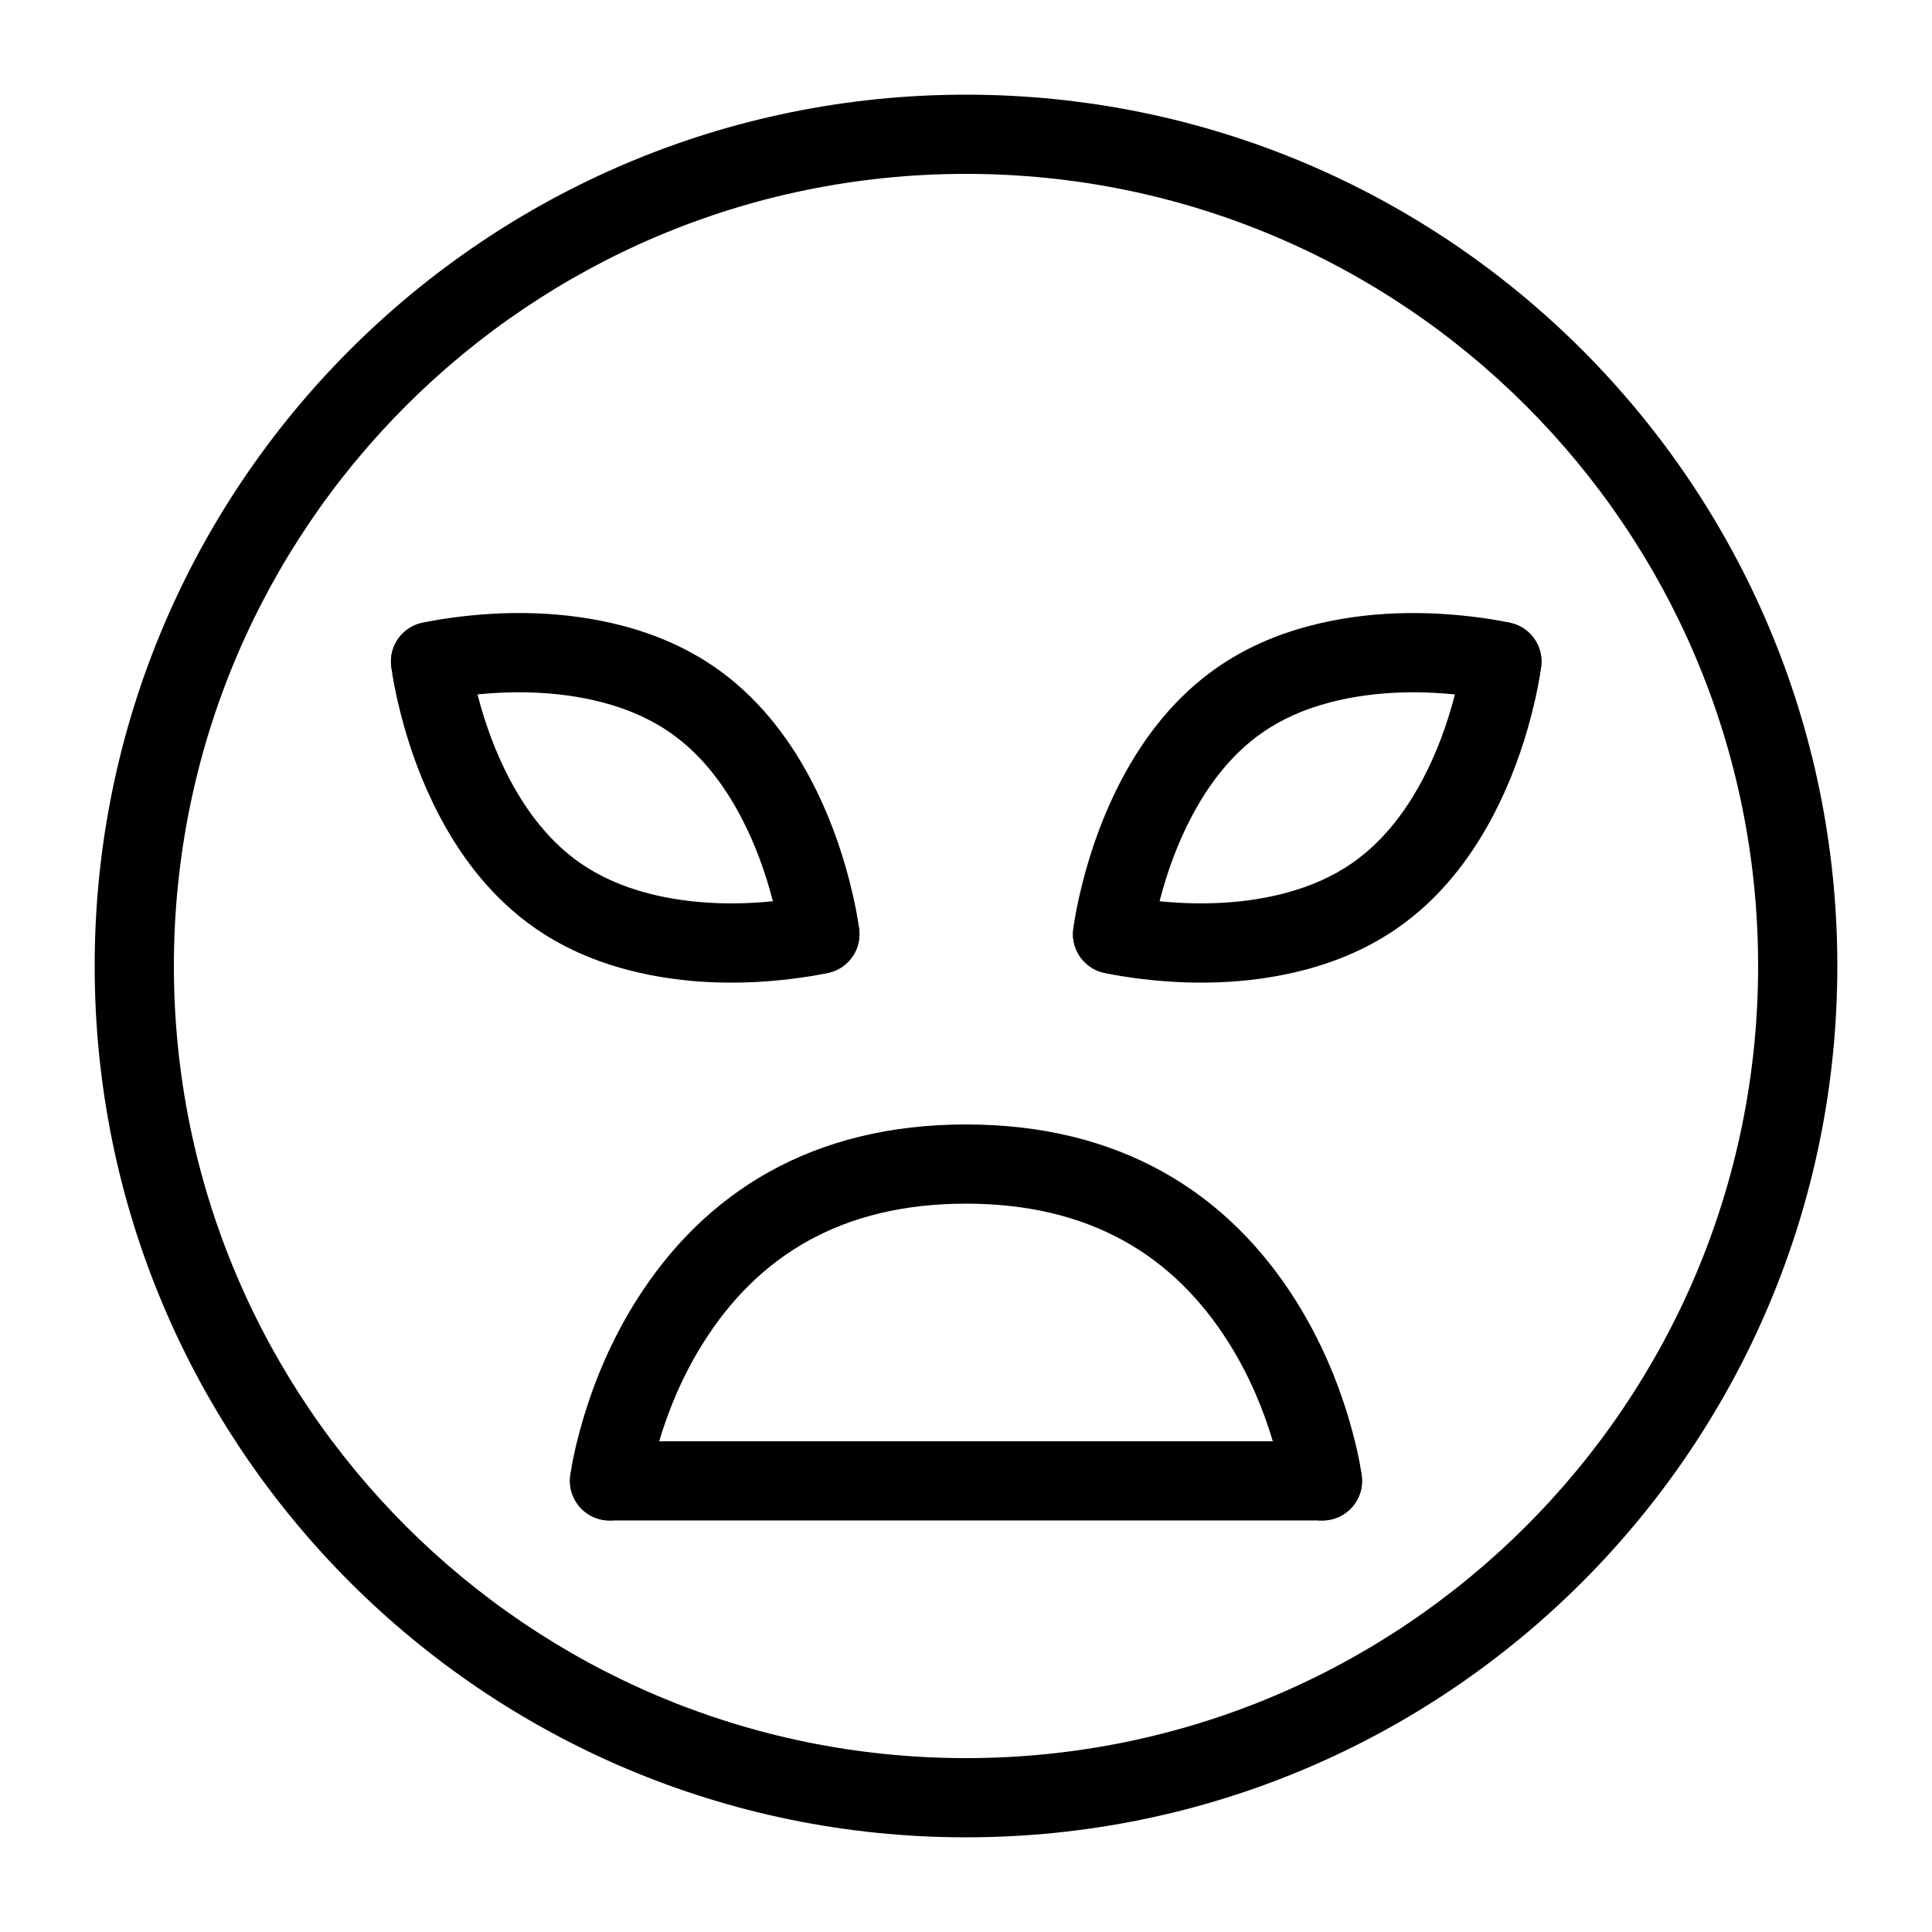 <?xml version="1.0" encoding="UTF-8"?>
<!-- Uploaded to: ICON Repo, www.iconrepo.com, Generator: ICON Repo Mixer Tools -->
<svg fill="#000000" width="800px" height="800px" version="1.1" viewBox="144 144 512 512" xmlns="http://www.w3.org/2000/svg">
 <g fill-rule="evenodd">
  <path d="m630.91 400c0-127.53-103.38-230.91-230.91-230.91-127.53 0-230.91 103.38-230.91 230.91 0 127.53 103.38 230.91 230.91 230.91 127.53 0 230.91-103.38 230.91-230.91zm-440.83 0c0-115.94 93.984-209.92 209.92-209.92 115.93 0 209.92 93.984 209.92 209.92 0 115.93-93.984 209.92-209.92 209.92-115.94 0-209.92-93.984-209.92-209.92z"/>
  <path d="m536.82 307.76c-14.715-2.047-30.477-1.891-45.578 2.047-9.129 2.379-17.5 6.066-24.891 11.242-10.449 7.316-18.711 17.414-25.094 29.504-4.586 8.691-7.949 17.914-10.305 27.121-1.422 5.555-2.207 9.949-2.527 12.637-0.691 5.754 3.414 10.98 9.168 11.672 5.758 0.691 10.98-3.418 11.672-9.172 0.219-1.824 0.844-5.332 2.023-9.93 1.973-7.719 4.785-15.422 8.535-22.527 4.93-9.336 11.098-16.879 18.566-22.109 5.231-3.664 11.32-6.348 18.145-8.125 12.031-3.133 25.18-3.266 37.391-1.566 2.793 0.391 4.762 0.766 5.703 0.984 5.644 1.32 11.293-2.188 12.609-7.832 1.32-5.644-2.184-11.289-7.828-12.609-1.539-0.359-4.133-0.852-7.59-1.336z"/>
  <path d="m266.19 328.55c12.215-1.699 25.359-1.566 37.391 1.566 6.824 1.777 12.914 4.461 18.145 8.125 7.473 5.231 13.641 12.773 18.57 22.109 3.75 7.106 6.559 14.809 8.535 22.527 1.176 4.598 1.801 8.105 2.019 9.93 0.691 5.754 5.918 9.863 11.672 9.172 5.758-0.691 9.863-5.918 9.172-11.672-0.324-2.688-1.105-7.082-2.527-12.637-2.356-9.207-5.719-18.43-10.309-27.121-6.383-12.09-14.641-22.188-25.09-29.504-7.391-5.176-15.762-8.863-24.891-11.242-15.102-3.938-30.867-4.094-45.582-2.047-3.457 0.484-6.047 0.977-7.586 1.336-5.644 1.32-9.152 6.965-7.832 12.609 1.32 5.644 6.965 9.152 12.609 7.832 0.941-0.219 2.914-0.594 5.703-0.984z"/>
  <path d="m444.04 403.11c14.715 2.051 30.48 1.891 45.578-2.043 9.133-2.379 17.5-6.066 24.891-11.242 10.453-7.316 18.711-17.414 25.094-29.504 4.59-8.695 7.949-17.914 10.309-27.121 1.422-5.559 2.203-9.949 2.527-12.637 0.691-5.758-3.418-10.98-9.172-11.672-5.754-0.691-10.98 3.414-11.672 9.172-0.219 1.824-0.844 5.328-2.019 9.93-1.977 7.715-4.785 15.422-8.539 22.527-4.926 9.336-11.098 16.879-18.566 22.109-5.231 3.66-11.32 6.344-18.145 8.121-12.031 3.137-25.18 3.269-37.391 1.57-2.789-0.391-4.762-0.766-5.703-0.984-5.644-1.32-11.289 2.184-12.609 7.828-1.32 5.644 2.188 11.293 7.832 12.609 1.535 0.359 4.129 0.855 7.586 1.336z"/>
  <path d="m353.18 382.32c-12.215 1.699-25.363 1.566-37.395-1.57-6.82-1.777-12.914-4.461-18.145-8.121-7.469-5.231-13.637-12.773-18.566-22.109-3.75-7.106-6.562-14.812-8.535-22.527-1.18-4.602-1.801-8.105-2.023-9.93-0.688-5.758-5.914-9.863-11.672-9.172-5.754 0.691-9.859 5.914-9.168 11.672 0.32 2.688 1.105 7.078 2.527 12.637 2.356 9.207 5.719 18.426 10.309 27.121 6.383 12.09 14.641 22.188 25.09 29.504 7.391 5.176 15.762 8.863 24.891 11.242 15.102 3.934 30.867 4.094 45.582 2.043 3.453-0.48 6.047-0.977 7.586-1.336 5.644-1.316 9.148-6.965 7.832-12.609-1.32-5.644-6.965-9.148-12.609-7.828-0.945 0.219-2.914 0.594-5.703 0.984z"/>
  <path d="m494.46 546.94c5.797 0 10.496-4.699 10.496-10.496 0-5.797-4.699-10.496-10.496-10.496h-188.93c-5.797 0-10.496 4.699-10.496 10.496 0 5.797 4.699 10.496 10.496 10.496z"/>
  <path d="m318.59 526.29c2.637-8.973 6.465-17.945 11.668-26.25 14.602-23.32 36.914-37.059 69.746-37.059 32.828 0 55.141 13.738 69.742 37.059 5.203 8.305 9.031 17.277 11.668 26.25 1.566 5.332 2.371 9.387 2.641 11.488 0.734 5.75 5.988 9.82 11.738 9.086s9.82-5.988 9.086-11.738c-0.402-3.148-1.422-8.277-3.324-14.754-3.144-10.703-7.715-21.414-14.016-31.477-18.262-29.16-47.078-46.906-87.535-46.906-40.461 0-69.273 17.746-87.539 46.906-6.301 10.062-10.871 20.773-14.016 31.477-1.902 6.477-2.922 11.605-3.324 14.754-0.73 5.75 3.336 11.004 9.086 11.738s11.004-3.336 11.738-9.086c0.27-2.102 1.074-6.156 2.641-11.488z"/>
 </g>
</svg>